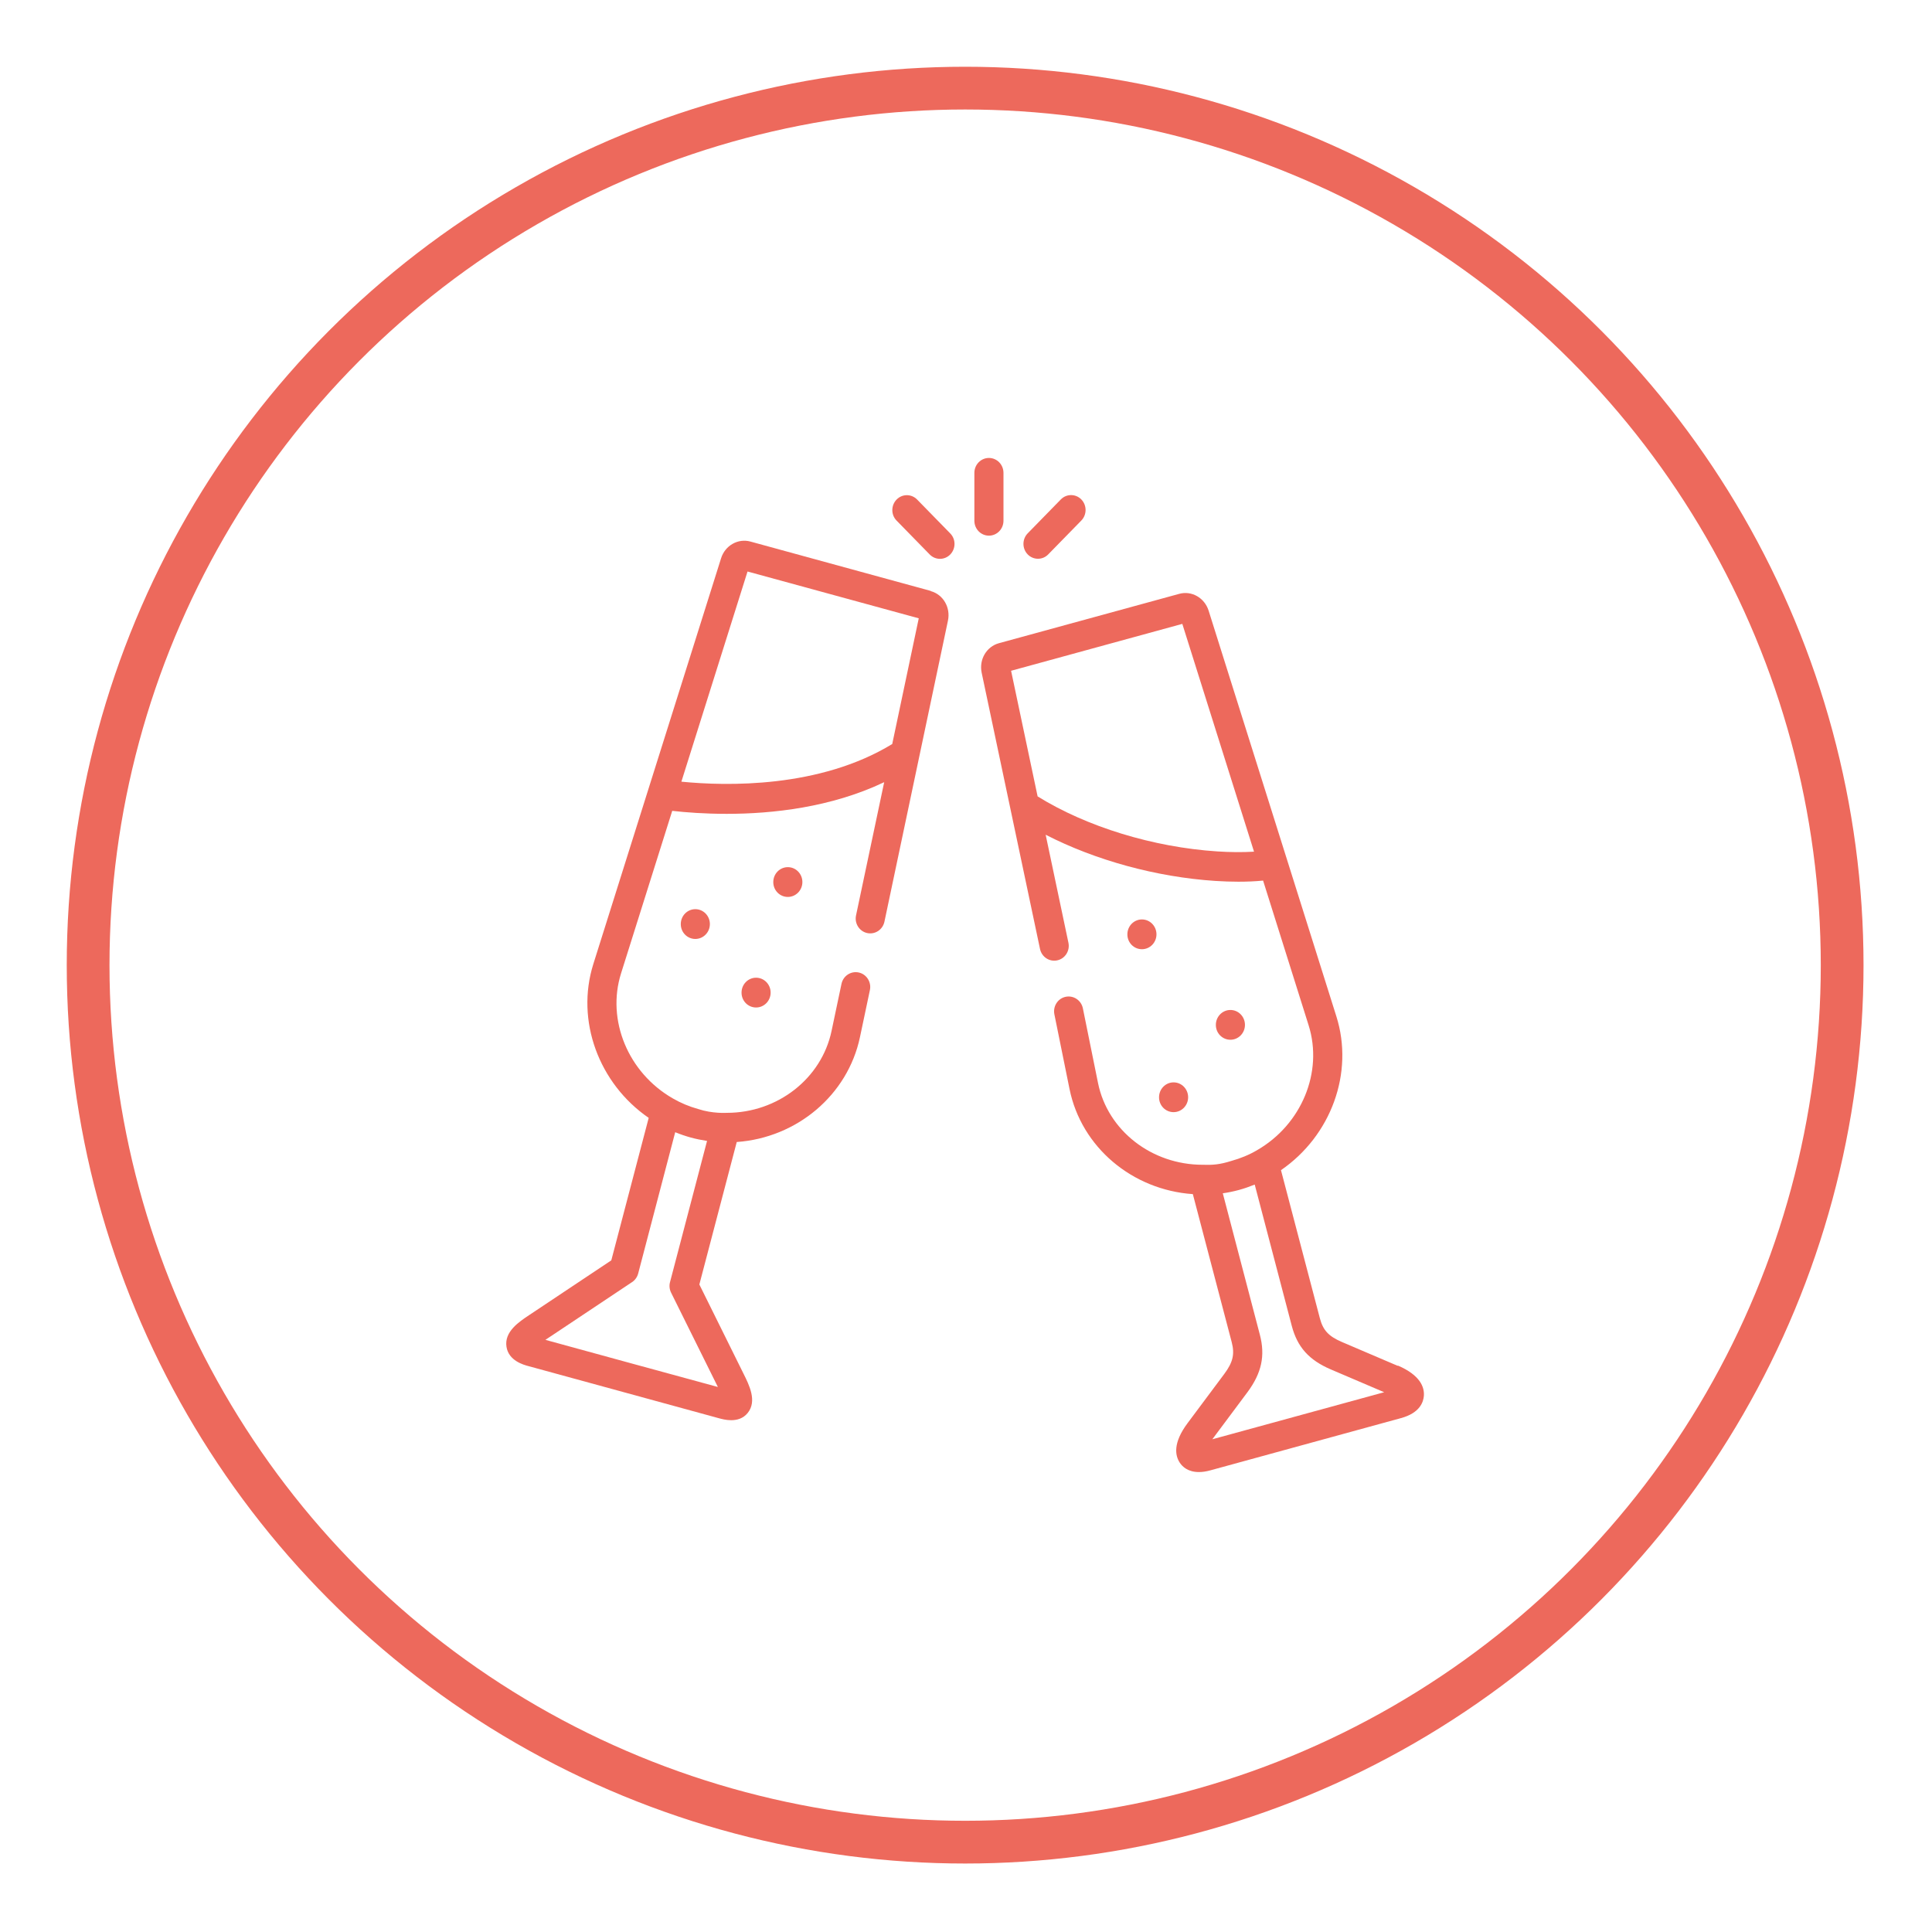 <?xml version="1.0" encoding="UTF-8" standalone="no"?>
<!DOCTYPE svg PUBLIC "-//W3C//DTD SVG 1.1//EN" "http://www.w3.org/Graphics/SVG/1.1/DTD/svg11.dtd">
<svg width="100%" height="100%" viewBox="0 0 640 640" version="1.1" xmlns="http://www.w3.org/2000/svg" xmlns:xlink="http://www.w3.org/1999/xlink" xml:space="preserve" xmlns:serif="http://www.serif.com/" style="fill-rule:evenodd;clip-rule:evenodd;">
    <g transform="matrix(1,0,0,1,22.076,-101.231)">
        <g id="Warstwa_x0020_1">
            <circle cx="297.638" cy="420.945" r="290.523" style="fill:none;stroke:rgb(237,105,92);stroke-width:14.16px;"/>
            <g>
                <path d="M234.085,393.42L234.085,393.449C234.085,396.17 236.239,398.353 238.904,398.353C241.569,398.353 243.723,396.142 243.723,393.42C243.723,390.699 241.569,388.488 238.904,388.488C236.239,388.488 234.085,390.699 234.085,393.42Z" style="fill:rgb(237,105,92);"/>
                <path d="M203.443,407.339L203.443,407.367C203.443,410.088 205.597,412.271 208.261,412.271C210.926,412.271 213.08,410.06 213.08,407.339C213.08,404.617 210.926,402.406 208.261,402.406C205.597,402.406 203.443,404.617 203.443,407.339Z" style="fill:rgb(237,105,92);"/>
                <path d="M223.569,430.044L223.569,430.072C223.569,432.794 225.723,434.976 228.387,434.976C231.052,434.976 233.206,432.765 233.206,430.044C233.206,427.323 231.052,425.112 228.387,425.112C225.723,425.112 223.569,427.323 223.569,430.044Z" style="fill:rgb(237,105,92);"/>
                <path d="M361.02,410.74C361.02,408.019 358.866,405.808 356.202,405.808C353.537,405.808 351.383,408.019 351.383,410.74L351.383,410.769C351.383,413.49 353.537,415.672 356.202,415.672C358.866,415.672 361.02,413.461 361.02,410.74Z" style="fill:rgb(237,105,92);"/>
                <path d="M390.331,440.731C390.331,438.009 388.176,435.798 385.512,435.798C382.847,435.798 380.693,438.009 380.693,440.731L380.693,440.759C380.693,443.48 382.847,445.663 385.512,445.663C388.176,445.663 390.331,443.452 390.331,440.731Z" style="fill:rgb(237,105,92);"/>
                <path d="M371.509,464.712C371.509,461.991 369.354,459.78 366.69,459.78C364.025,459.78 361.871,461.991 361.871,464.712L361.871,464.74C361.871,467.461 364.025,469.644 366.69,469.644C369.354,469.644 371.509,467.433 371.509,464.712Z" style="fill:rgb(237,105,92);"/>
                <path d="M286.271,296.986L226.517,280.63C222.378,279.496 218.098,281.962 216.794,286.157L174.472,420.576C168.576,439.313 176.258,460.148 192.813,471.543L180.425,518.74L153.326,536.797C149.783,539.15 144.935,542.381 145.701,547.37C146.409,551.991 151.37,553.351 152.986,553.776L184.592,562.422L216.17,571.068C216.935,571.266 218.438,571.691 220.11,571.691C222.009,571.691 224.107,571.181 225.638,569.254C228.756,565.342 226.12,560.069 224.192,556.214L209.594,526.734L221.981,479.537C241.909,478.12 258.746,464.003 262.8,444.784L266.088,429.222C266.655,426.557 264.983,423.95 262.403,423.383C259.795,422.816 257.244,424.488 256.677,427.153L253.389,442.743C250.072,458.504 235.531,469.871 218.721,469.871C218.58,469.871 213.959,470.183 209.254,468.624C206.277,467.802 203.414,466.611 200.778,465.08C185.981,456.576 178.781,439.143 183.657,423.666L200.608,369.836C205.087,370.346 211.351,370.828 218.665,370.828C233.717,370.828 253.219,368.731 270.822,360.34L261.496,404.476C260.929,407.14 262.602,409.748 265.181,410.315C267.789,410.882 270.34,409.209 270.907,406.545L291.94,306.85C292.876,302.485 290.381,298.176 286.243,297.043L286.271,296.986ZM201.572,476.277C201.6,476.277 201.6,476.277 201.628,476.306C203.301,476.986 205.03,477.581 206.787,478.063C208.545,478.545 210.302,478.885 212.088,479.169L212.145,479.169L199.871,525.969C199.559,527.131 199.701,528.378 200.239,529.455L215.688,560.608C215.717,560.636 215.717,560.665 215.745,560.693L187.172,552.898L158.598,545.074C158.627,545.046 158.655,545.046 158.683,545.017L187.313,525.94C188.306,525.288 189.014,524.268 189.326,523.106L201.6,476.277L201.572,476.277ZM273.487,347.698C249.42,362.381 218.523,361.644 203.641,360.17L225.553,290.551L282.274,306.057L273.487,347.698Z" style="fill:rgb(237,105,92);"/>
                <path d="M440.957,553.691L422.447,545.783C418.025,543.883 416.183,541.899 415.134,537.874L402.265,488.863C418.847,477.468 426.529,456.633 420.605,437.896L378.283,303.477C376.923,299.254 372.671,296.816 368.561,297.95L308.806,314.306C304.724,315.439 302.202,319.691 303.109,324.057L322.441,415.587C323.008,418.252 325.559,419.924 328.167,419.357C330.775,418.791 332.419,416.154 331.852,413.518L324.312,377.745C340.724,386.192 360.992,391.776 380.523,393.052C383.159,393.222 385.71,393.307 388.176,393.307C391.039,393.307 393.761,393.194 396.34,392.939L411.42,440.872C416.296,456.35 409.096,473.783 394.271,482.287C391.663,483.817 388.8,484.98 385.824,485.802C381.969,487.02 379.616,487.191 376.328,487.077C359.405,487.077 344.863,475.739 341.66,460.006L336.643,435.26C336.104,432.595 333.553,430.894 330.945,431.433C328.337,431.972 326.665,434.58 327.203,437.244L332.22,461.991C336.132,481.266 352.998,495.411 373.068,496.8L385.937,545.811C386.986,549.808 386.362,552.501 383.471,556.384L371.31,572.683C366.406,579.26 367.2,583.427 368.731,585.751C369.581,587.055 371.424,588.869 375.08,588.869C376.186,588.869 377.433,588.699 378.879,588.302L442.063,570.983C448.299,569.282 449.461,565.625 449.603,563.584C449.802,560.778 448.441,556.781 440.957,553.578L440.957,553.691ZM381.146,383.272C359.915,381.883 337.861,375.109 321.647,365.046L312.86,323.433L369.581,307.899L393.335,383.357C389.565,383.584 385.455,383.556 381.146,383.272ZM379.502,578.041L391.153,562.422C395.858,556.072 397.106,550.346 395.263,543.345L382.989,496.517L383.046,496.517C384.831,496.261 386.617,495.893 388.375,495.411C390.132,494.929 391.833,494.334 393.506,493.654C393.534,493.654 393.534,493.654 393.562,493.625L405.836,540.425C407.679,547.455 411.534,551.764 418.734,554.854L436.45,562.422L379.502,578.013L379.502,578.041Z" style="fill:rgb(237,105,92);"/>
                <path d="M310.337,273.742L310.337,257.868C310.337,255.146 308.183,252.935 305.518,252.935C302.854,252.935 300.699,255.146 300.699,257.868L300.699,273.742C300.699,276.463 302.854,278.674 305.518,278.674C308.183,278.674 310.337,276.463 310.337,273.742Z" style="fill:rgb(237,105,92);"/>
                <path d="M281.735,266.712C279.865,264.784 276.803,264.784 274.932,266.712C273.061,268.639 273.033,271.757 274.932,273.685L285.902,284.91C286.838,285.874 288.085,286.356 289.304,286.356C290.523,286.356 291.77,285.874 292.706,284.91C294.576,282.983 294.605,279.865 292.706,277.937L281.735,266.712Z" style="fill:rgb(237,105,92);"/>
                <path d="M321.761,286.328C323.008,286.328 324.227,285.846 325.162,284.882L336.132,273.657C338.003,271.729 338.003,268.611 336.132,266.683C334.261,264.756 331.2,264.756 329.329,266.683L318.359,277.909C316.488,279.836 316.488,282.954 318.359,284.882C319.294,285.846 320.542,286.328 321.761,286.328Z" style="fill:rgb(237,105,92);"/>
            </g>
        </g>
    </g>
</svg>
